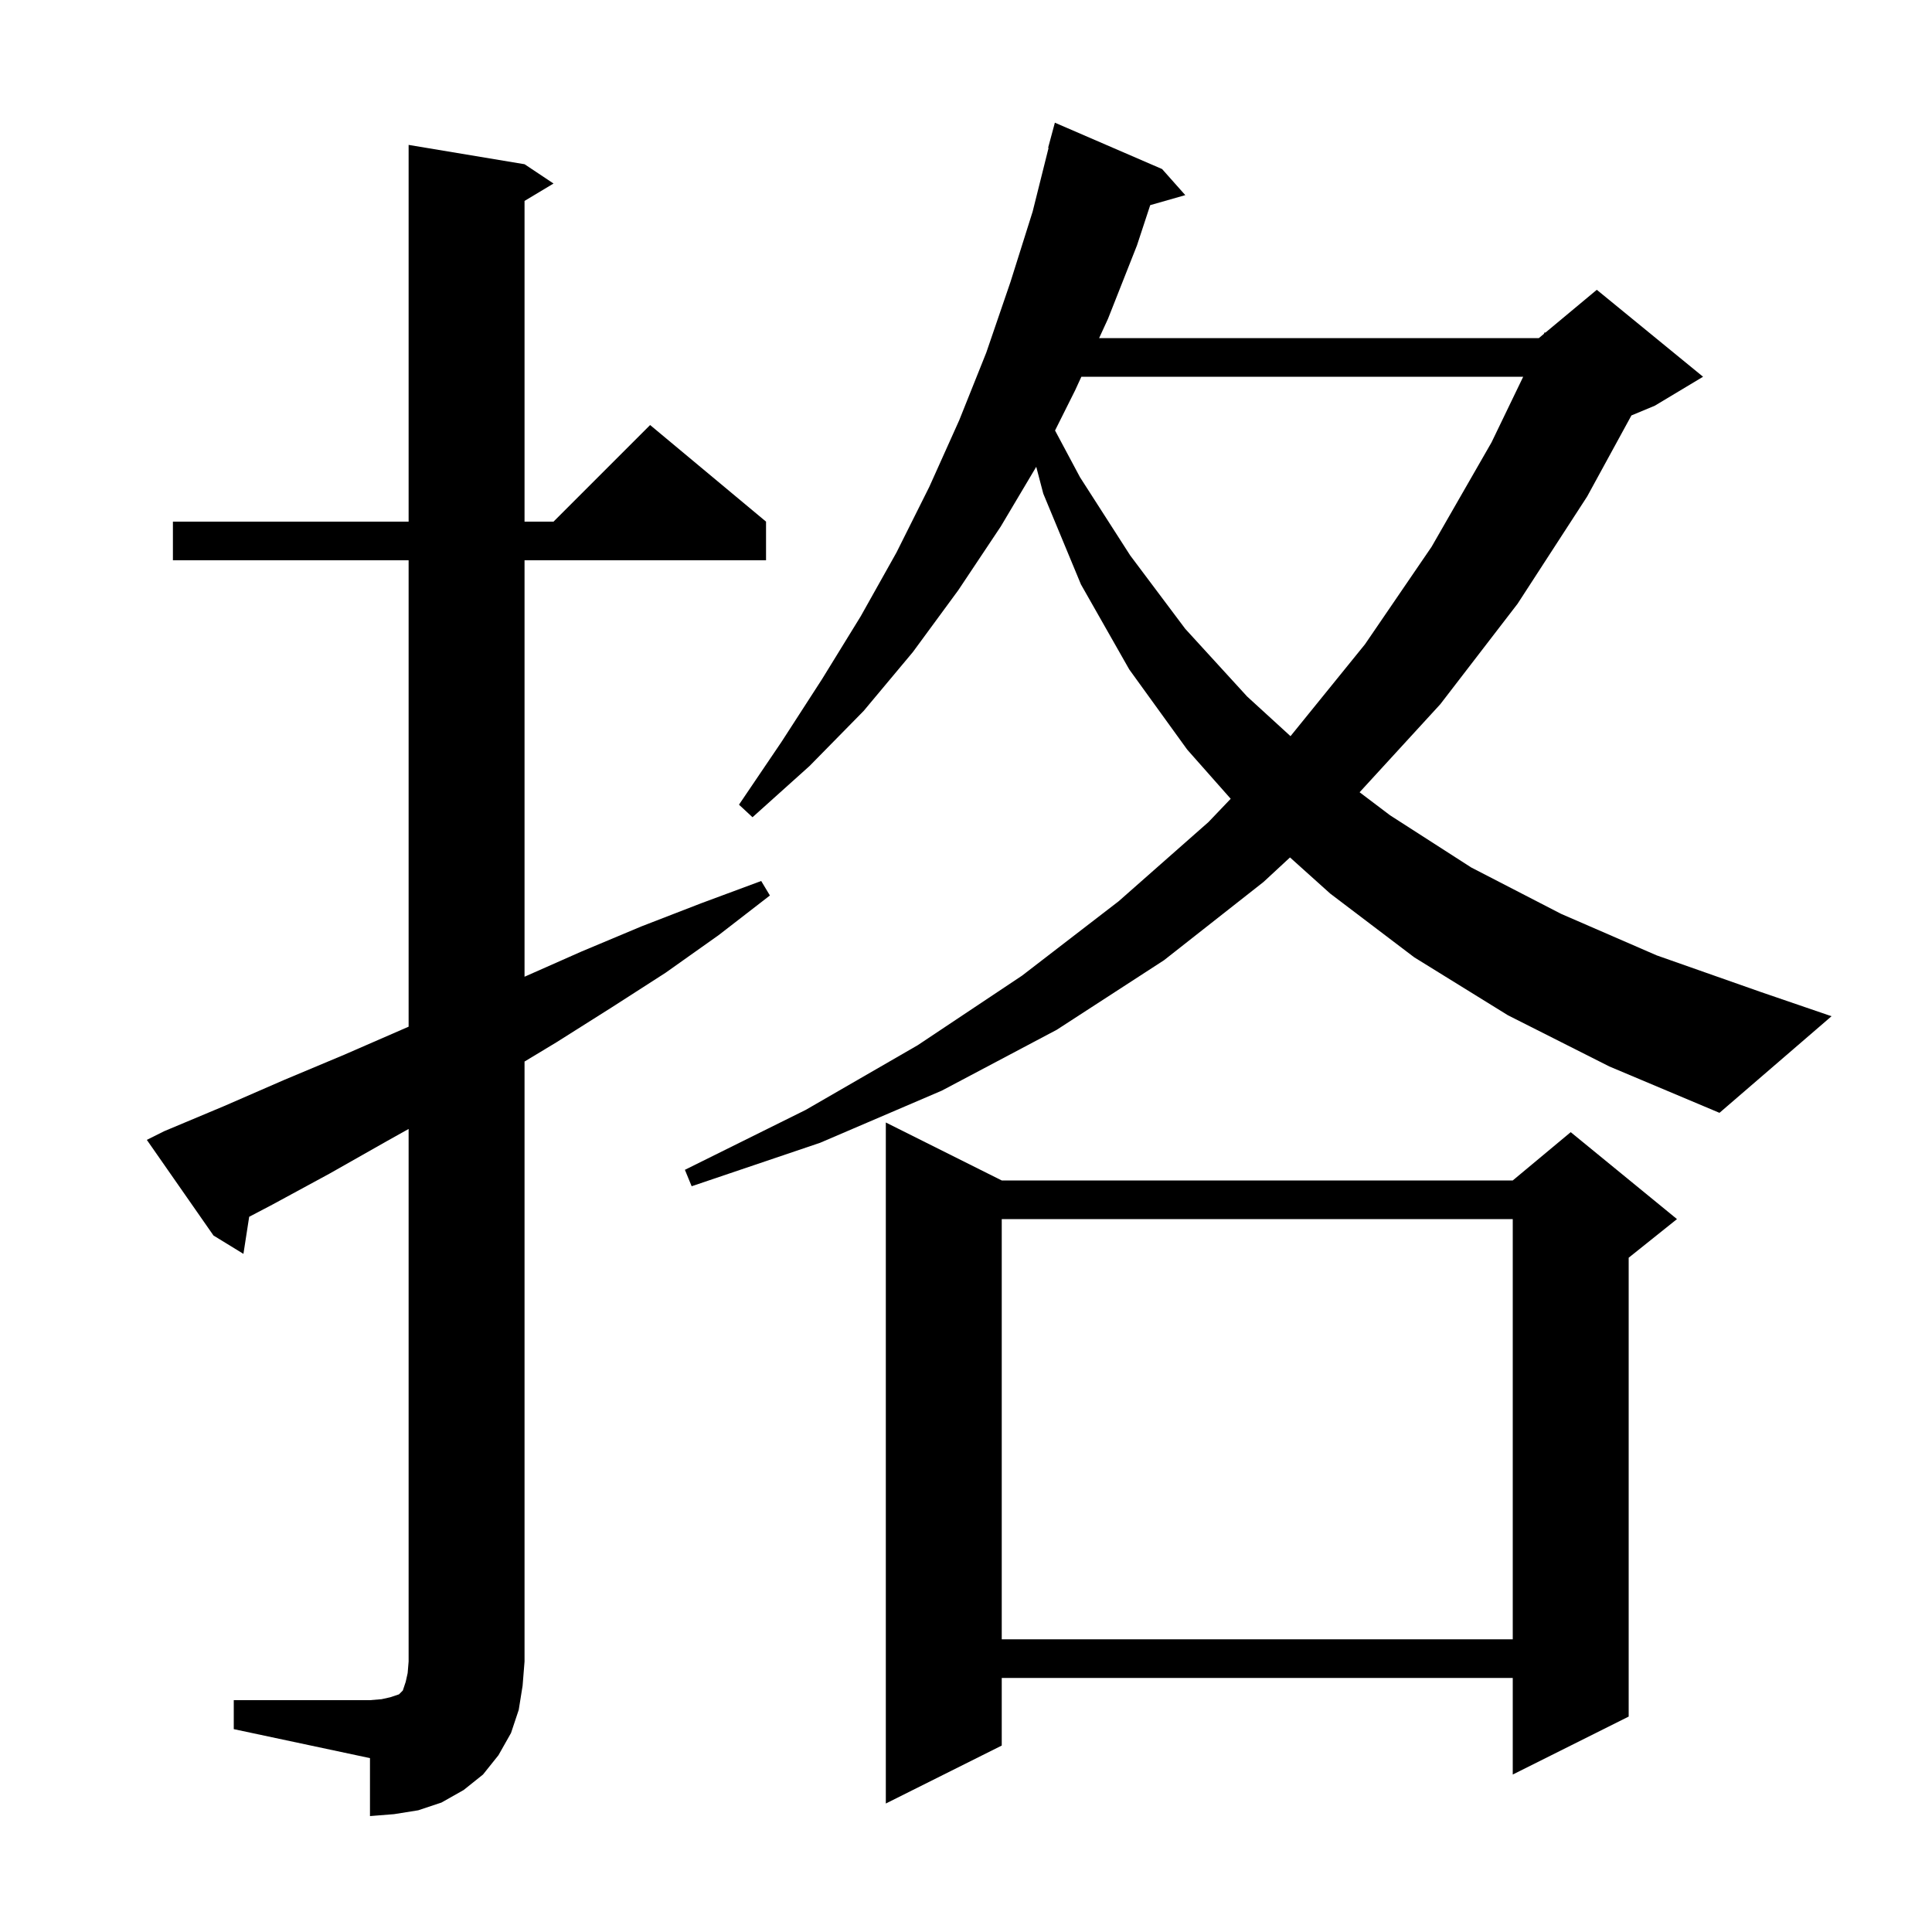<svg xmlns="http://www.w3.org/2000/svg" xmlns:xlink="http://www.w3.org/1999/xlink" version="1.1" baseProfile="full" viewBox="0 0 200 200" width="200" height="200">
<g fill="black">
<path d="M 24.2 176.0 L 38.3 176.0 L 39.5 175.9 L 40.4 175.7 L 41.3 175.4 L 41.7 175.0 L 42.0 174.1 L 42.2 173.2 L 42.3 172.0 L 42.3 116.869 L 40.1 118.1 L 34.1 121.5 L 28.2 124.7 L 25.795 125.962 L 25.2 129.8 L 22.1 127.9 L 15.2 118.0 L 17.0 117.1 L 23.2 114.5 L 29.4 111.8 L 35.6 109.2 L 42.3 106.282 L 42.3 58.0 L 17.9 58.0 L 17.9 54.0 L 42.3 54.0 L 42.3 15.0 L 54.3 17.0 L 57.3 19.0 L 54.3 20.8 L 54.3 54.0 L 57.3 54.0 L 67.3 44.0 L 79.3 54.0 L 79.3 58.0 L 54.3 58.0 L 54.3 101.111 L 60.2 98.5 L 66.4 95.9 L 72.6 93.5 L 78.8 91.2 L 79.7 92.7 L 74.4 96.8 L 68.9 100.7 L 63.3 104.3 L 57.6 107.9 L 54.3 109.891 L 54.3 172.0 L 54.1 174.5 L 53.7 177.0 L 52.9 179.4 L 51.6 181.7 L 50.0 183.7 L 48.0 185.3 L 45.7 186.6 L 43.3 187.4 L 40.8 187.8 L 38.3 188.0 L 38.3 182.0 L 24.2 179.0 Z M 103.7 122.2 L 156.6 122.2 L 162.6 117.2 L 173.6 126.2 L 168.6 130.2 L 168.6 177.7 L 156.6 183.7 L 156.6 173.7 L 103.7 173.7 L 103.7 180.7 L 91.7 186.7 L 91.7 116.2 Z M 103.7 126.2 L 103.7 169.7 L 156.6 169.7 L 156.6 126.2 Z M 156.1 105.1 L 146.4 99.1 L 137.7 92.5 L 133.54 88.762 L 130.8 91.3 L 120.5 99.4 L 109.4 106.6 L 97.5 112.9 L 84.9 118.3 L 71.6 122.8 L 70.9 121.1 L 83.4 114.9 L 95.0 108.2 L 105.8 101.0 L 115.8 93.3 L 125.1 85.1 L 127.402 82.689 L 122.9 77.6 L 116.9 69.3 L 111.9 60.5 L 108.0 51.1 L 107.271 48.323 L 103.6 54.5 L 99.2 61.1 L 94.5 67.5 L 89.4 73.6 L 83.8 79.3 L 77.9 84.6 L 76.5 83.3 L 80.9 76.8 L 85.1 70.3 L 89.1 63.8 L 92.8 57.2 L 96.2 50.4 L 99.3 43.5 L 102.1 36.5 L 104.6 29.2 L 106.9 21.9 L 108.548 15.309 L 108.5 15.3 L 109.2 12.7 L 120.3 17.5 L 122.7 20.2 L 119.07 21.237 L 117.7 25.4 L 114.7 33.0 L 113.781 35.0 L 159.3 35.0 L 159.819 34.567 L 159.9 34.4 L 159.977 34.436 L 165.3 30.0 L 176.3 39.0 L 171.3 42.0 L 168.885 43.006 L 164.3 51.4 L 157.1 62.5 L 149.1 72.9 L 140.746 82.014 L 143.9 84.4 L 152.3 89.8 L 161.6 94.6 L 171.5 98.9 L 182.3 102.7 L 189.6 105.2 L 178.0 115.2 L 166.6 110.4 Z M 111.943 39.0 L 111.3 40.4 L 109.218 44.565 L 111.8 49.4 L 117.0 57.5 L 122.7 65.1 L 129.1 72.1 L 133.593 76.208 L 133.6 76.2 L 141.3 66.7 L 148.2 56.6 L 154.4 45.8 L 157.681 39.0 Z " />
</g>
</svg>
